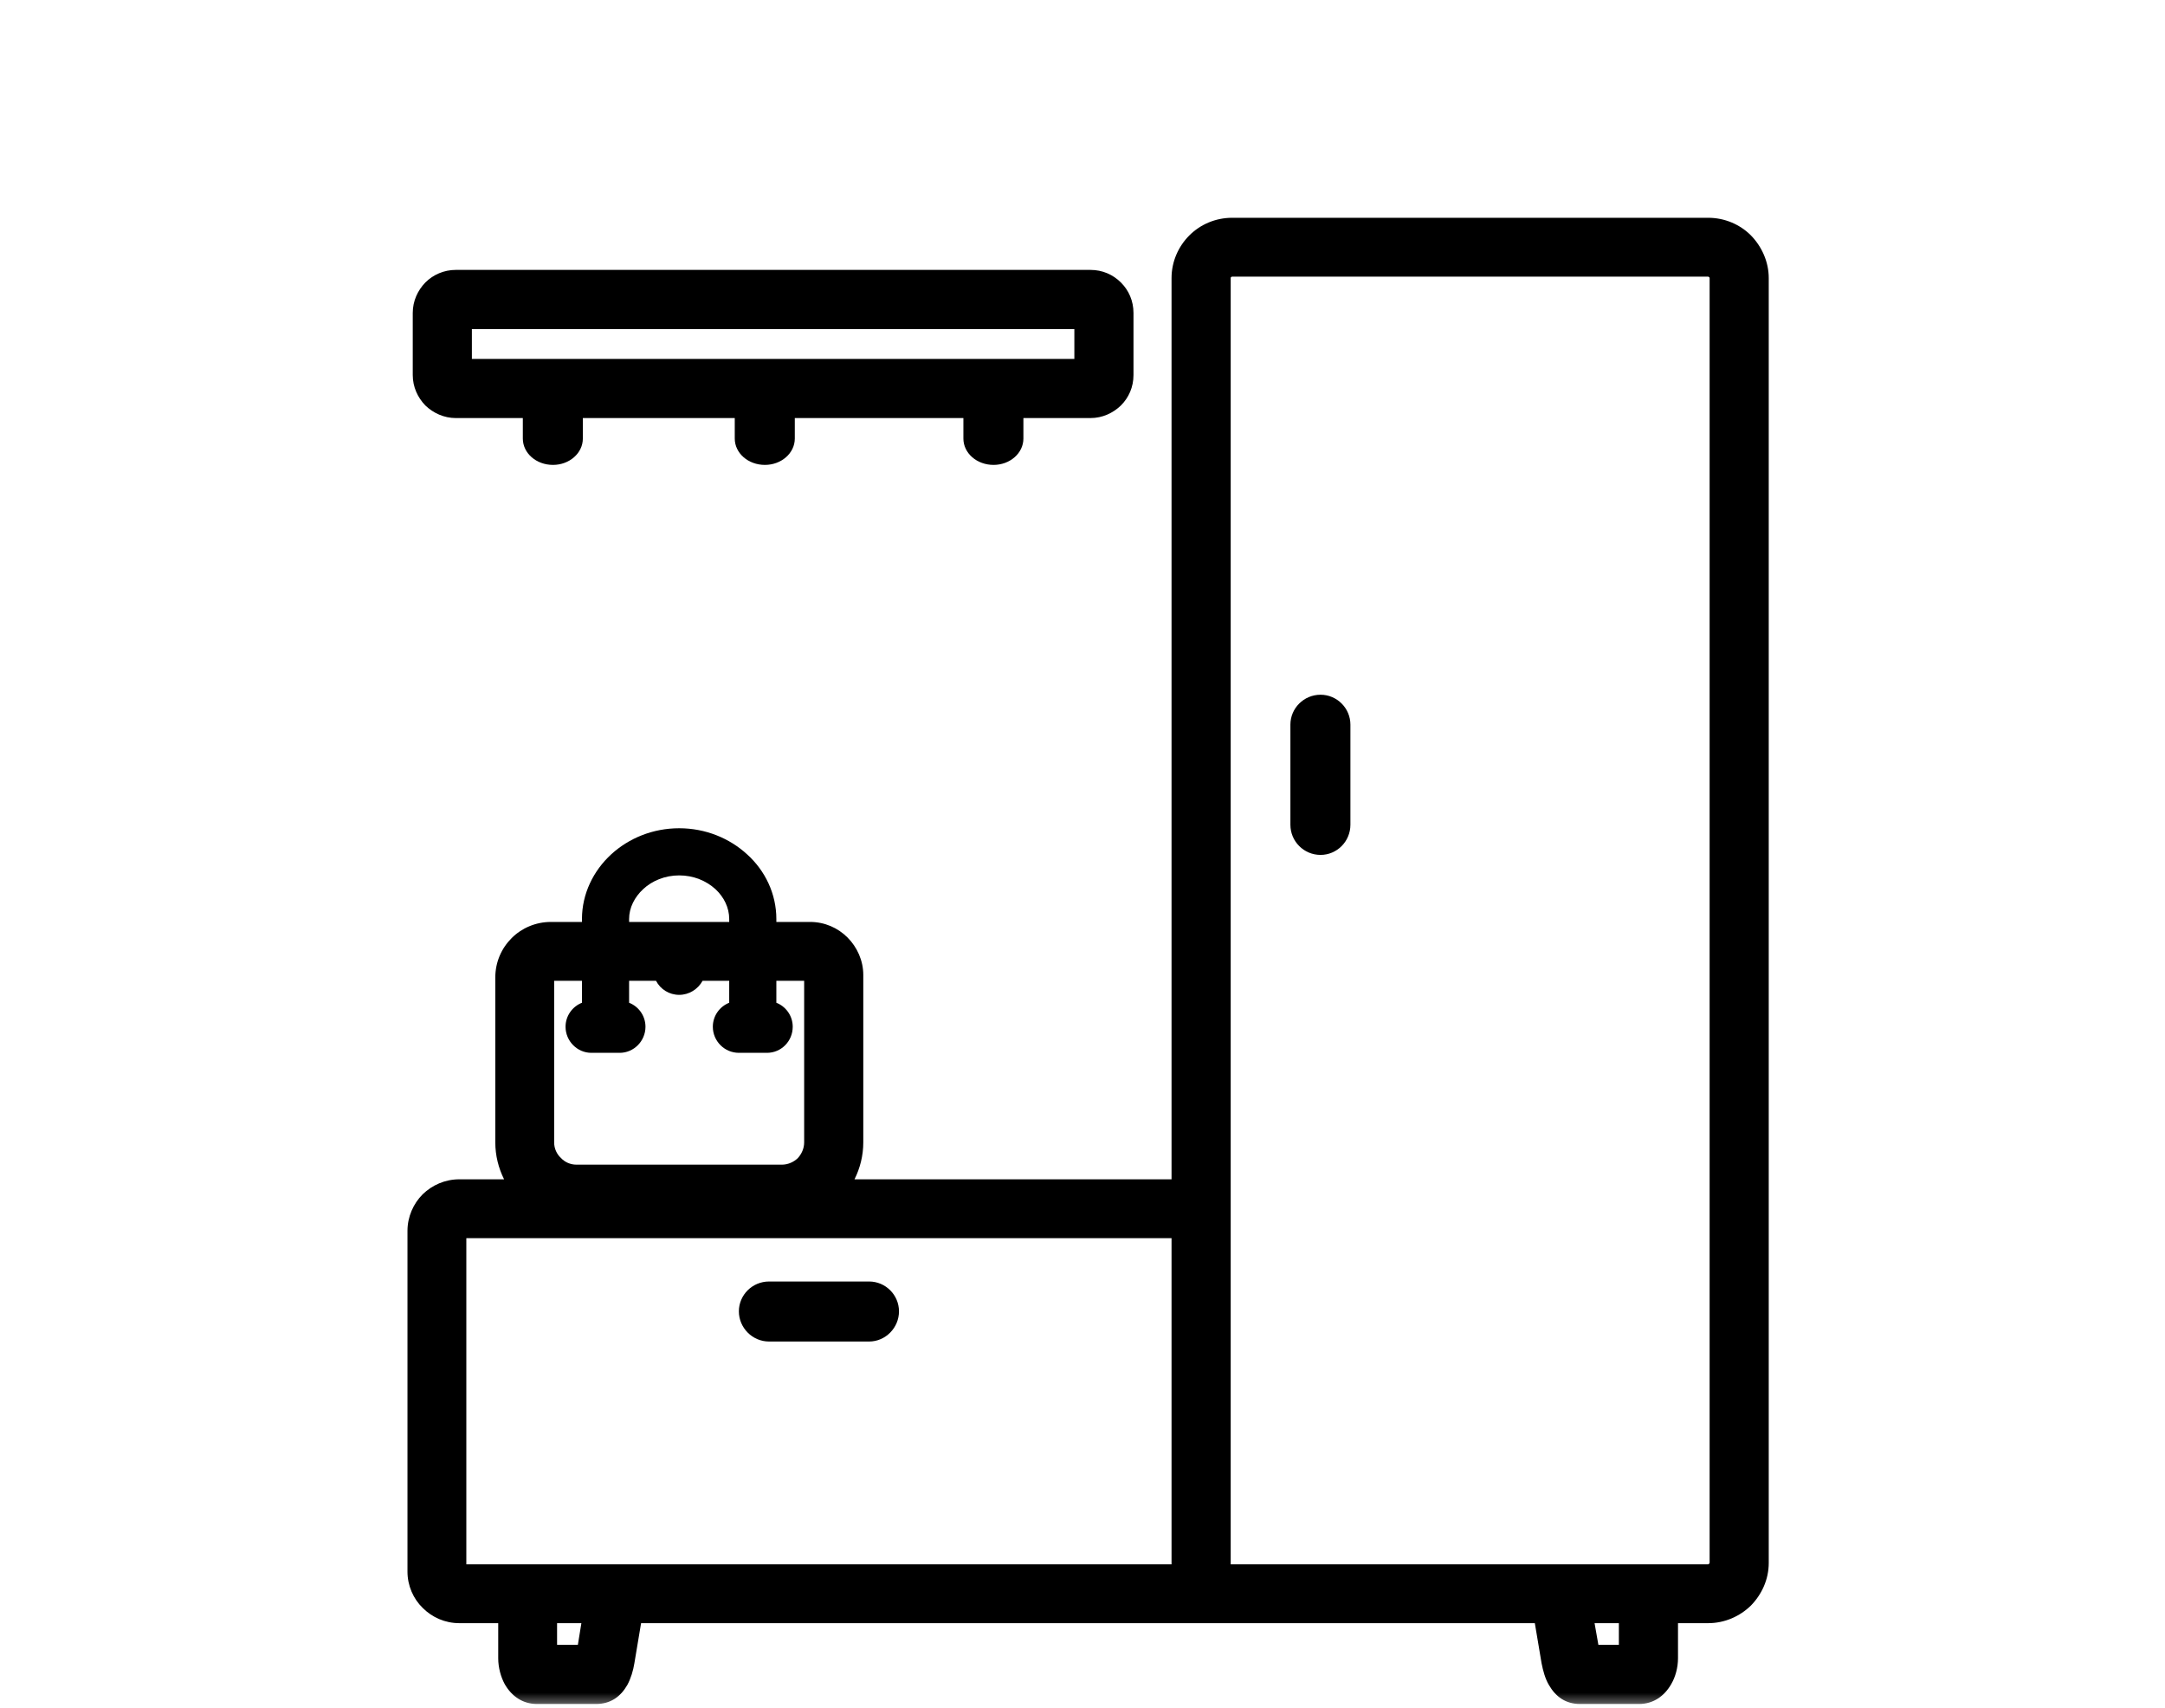 <svg width="71" height="56" viewBox="0 0 71 56" fill="none" xmlns="http://www.w3.org/2000/svg">
<g clip-path="url(#clip0_2233_38)">
<mask id="mask0_2233_38" style="mask-type:luminance" maskUnits="userSpaceOnUse" x="0" y="0" width="71" height="56">
<path d="M71 0H0V56H71V0Z" fill="white"/>
</mask>
<g mask="url(#mask0_2233_38)">
<path d="M18.903 38.189H25.642C25.844 38.189 26.026 38.103 26.161 37.978C26.285 37.843 26.372 37.661 26.372 37.459V32.16H25.46V32.88C25.777 33.005 25.997 33.312 25.997 33.667C25.997 34.138 25.623 34.522 25.153 34.522H24.231C23.761 34.522 23.377 34.138 23.377 33.667C23.377 33.312 23.597 33.005 23.914 32.88V32.16H23.041C22.887 32.438 22.599 32.621 22.273 32.621C21.946 32.621 21.658 32.438 21.514 32.16H20.631V32.88C20.948 33.005 21.168 33.312 21.168 33.667C21.168 34.138 20.784 34.522 20.324 34.522H19.392C18.931 34.522 18.547 34.138 18.547 33.667C18.547 33.312 18.768 33.005 19.085 32.88V32.16H18.173V37.459C18.173 37.661 18.259 37.843 18.394 37.968C18.519 38.103 18.701 38.189 18.903 38.189ZM15.475 11.769H35.233V10.79H15.475V11.769ZM17.146 14.38V13.708H14.947C14.563 13.708 14.208 13.545 13.949 13.295C13.699 13.036 13.536 12.69 13.536 12.297V10.261C13.536 9.868 13.699 9.522 13.949 9.263C14.208 9.004 14.563 8.85 14.947 8.85H35.761C36.155 8.85 36.5 9.004 36.76 9.263C37.019 9.522 37.172 9.868 37.172 10.261V12.297C37.172 12.69 37.019 13.036 36.76 13.295C36.5 13.545 36.155 13.708 35.761 13.708H33.562V14.38C33.562 14.86 33.121 15.244 32.583 15.244C32.036 15.244 31.594 14.86 31.594 14.38V13.708H26.065V14.38C26.065 14.86 25.623 15.244 25.085 15.244C24.538 15.244 24.096 14.86 24.096 14.38V13.708H19.114V14.38C19.114 14.86 18.672 15.244 18.135 15.244C17.587 15.244 17.146 14.86 17.146 14.38ZM42.318 27.043V23.76C42.318 23.222 42.76 22.78 43.307 22.78C43.845 22.78 44.286 23.222 44.286 23.76V27.043C44.286 27.59 43.845 28.032 43.307 28.032C42.76 28.032 42.318 27.59 42.318 27.043ZM28.503 43.988H25.22C24.673 43.988 24.231 43.536 24.231 42.999C24.231 42.461 24.673 42.02 25.22 42.02H28.503C29.041 42.02 29.482 42.461 29.482 42.999C29.482 43.536 29.041 43.988 28.503 43.988ZM56.018 53.223H55.029V54.375C55.029 54.682 54.943 54.99 54.808 55.22C54.578 55.623 54.213 55.873 53.752 55.873H51.813C51.343 55.873 51.016 55.633 50.795 55.249C50.67 55.038 50.603 54.779 50.555 54.538L50.334 53.223H40.36H39.39H38.42H21.024L20.804 54.538C20.765 54.779 20.688 55.038 20.573 55.249C20.352 55.633 20.026 55.873 19.546 55.873H17.607C17.146 55.873 16.781 55.623 16.551 55.22C16.426 54.99 16.339 54.682 16.339 54.375V53.223H15.063C14.592 53.223 14.17 53.031 13.863 52.724C13.555 52.426 13.363 51.994 13.363 51.534V40.359C13.363 39.898 13.555 39.466 13.863 39.159C14.17 38.861 14.592 38.669 15.063 38.669H16.531C16.349 38.304 16.243 37.891 16.243 37.459V32.054C16.243 31.546 16.445 31.094 16.781 30.758C17.107 30.432 17.568 30.23 18.067 30.23H19.085V30.134C19.085 29.309 19.459 28.55 20.045 28.013C20.621 27.485 21.408 27.158 22.273 27.158C23.137 27.158 23.924 27.485 24.5 28.013C25.095 28.55 25.46 29.309 25.46 30.134V30.23H26.564C27.044 30.23 27.476 30.422 27.793 30.739C28.11 31.056 28.311 31.498 28.311 31.968V37.459C28.311 37.891 28.206 38.304 28.023 38.669H38.42V9.119C38.42 8.581 38.641 8.082 39.006 7.717C39.361 7.362 39.86 7.141 40.408 7.141H56.018C56.565 7.141 57.064 7.362 57.419 7.717C57.775 8.082 58.005 8.581 58.005 9.119V51.246C58.005 51.793 57.775 52.282 57.419 52.647C57.055 53.002 56.556 53.223 56.018 53.223ZM23.914 30.23V30.134C23.914 29.76 23.741 29.414 23.463 29.155C23.156 28.877 22.743 28.704 22.273 28.704C21.812 28.704 21.389 28.877 21.092 29.155C20.813 29.414 20.631 29.76 20.631 30.134V30.23H23.914ZM19.066 53.223H18.269V53.934H18.951L19.066 53.223ZM53.09 53.223H52.293L52.418 53.934H53.09V53.223ZM38.42 51.294V40.599H15.293V51.294H16.339H21.36H38.42ZM40.36 40.32V40.359V51.294H50.008H55.029H56.018C56.028 51.294 56.047 51.284 56.047 51.274C56.056 51.265 56.066 51.255 56.066 51.246V9.119C56.066 9.109 56.056 9.1 56.056 9.09C56.037 9.081 56.028 9.071 56.018 9.071H40.408C40.388 9.071 40.379 9.081 40.369 9.09C40.36 9.1 40.36 9.109 40.36 9.119V40.32Z" fill="black"/>
</g>
</g>
<defs>
<clipPath id="clip0_2233_38">
<rect width="71" height="56" fill="white"/>
</clipPath>
</defs>
</svg>
